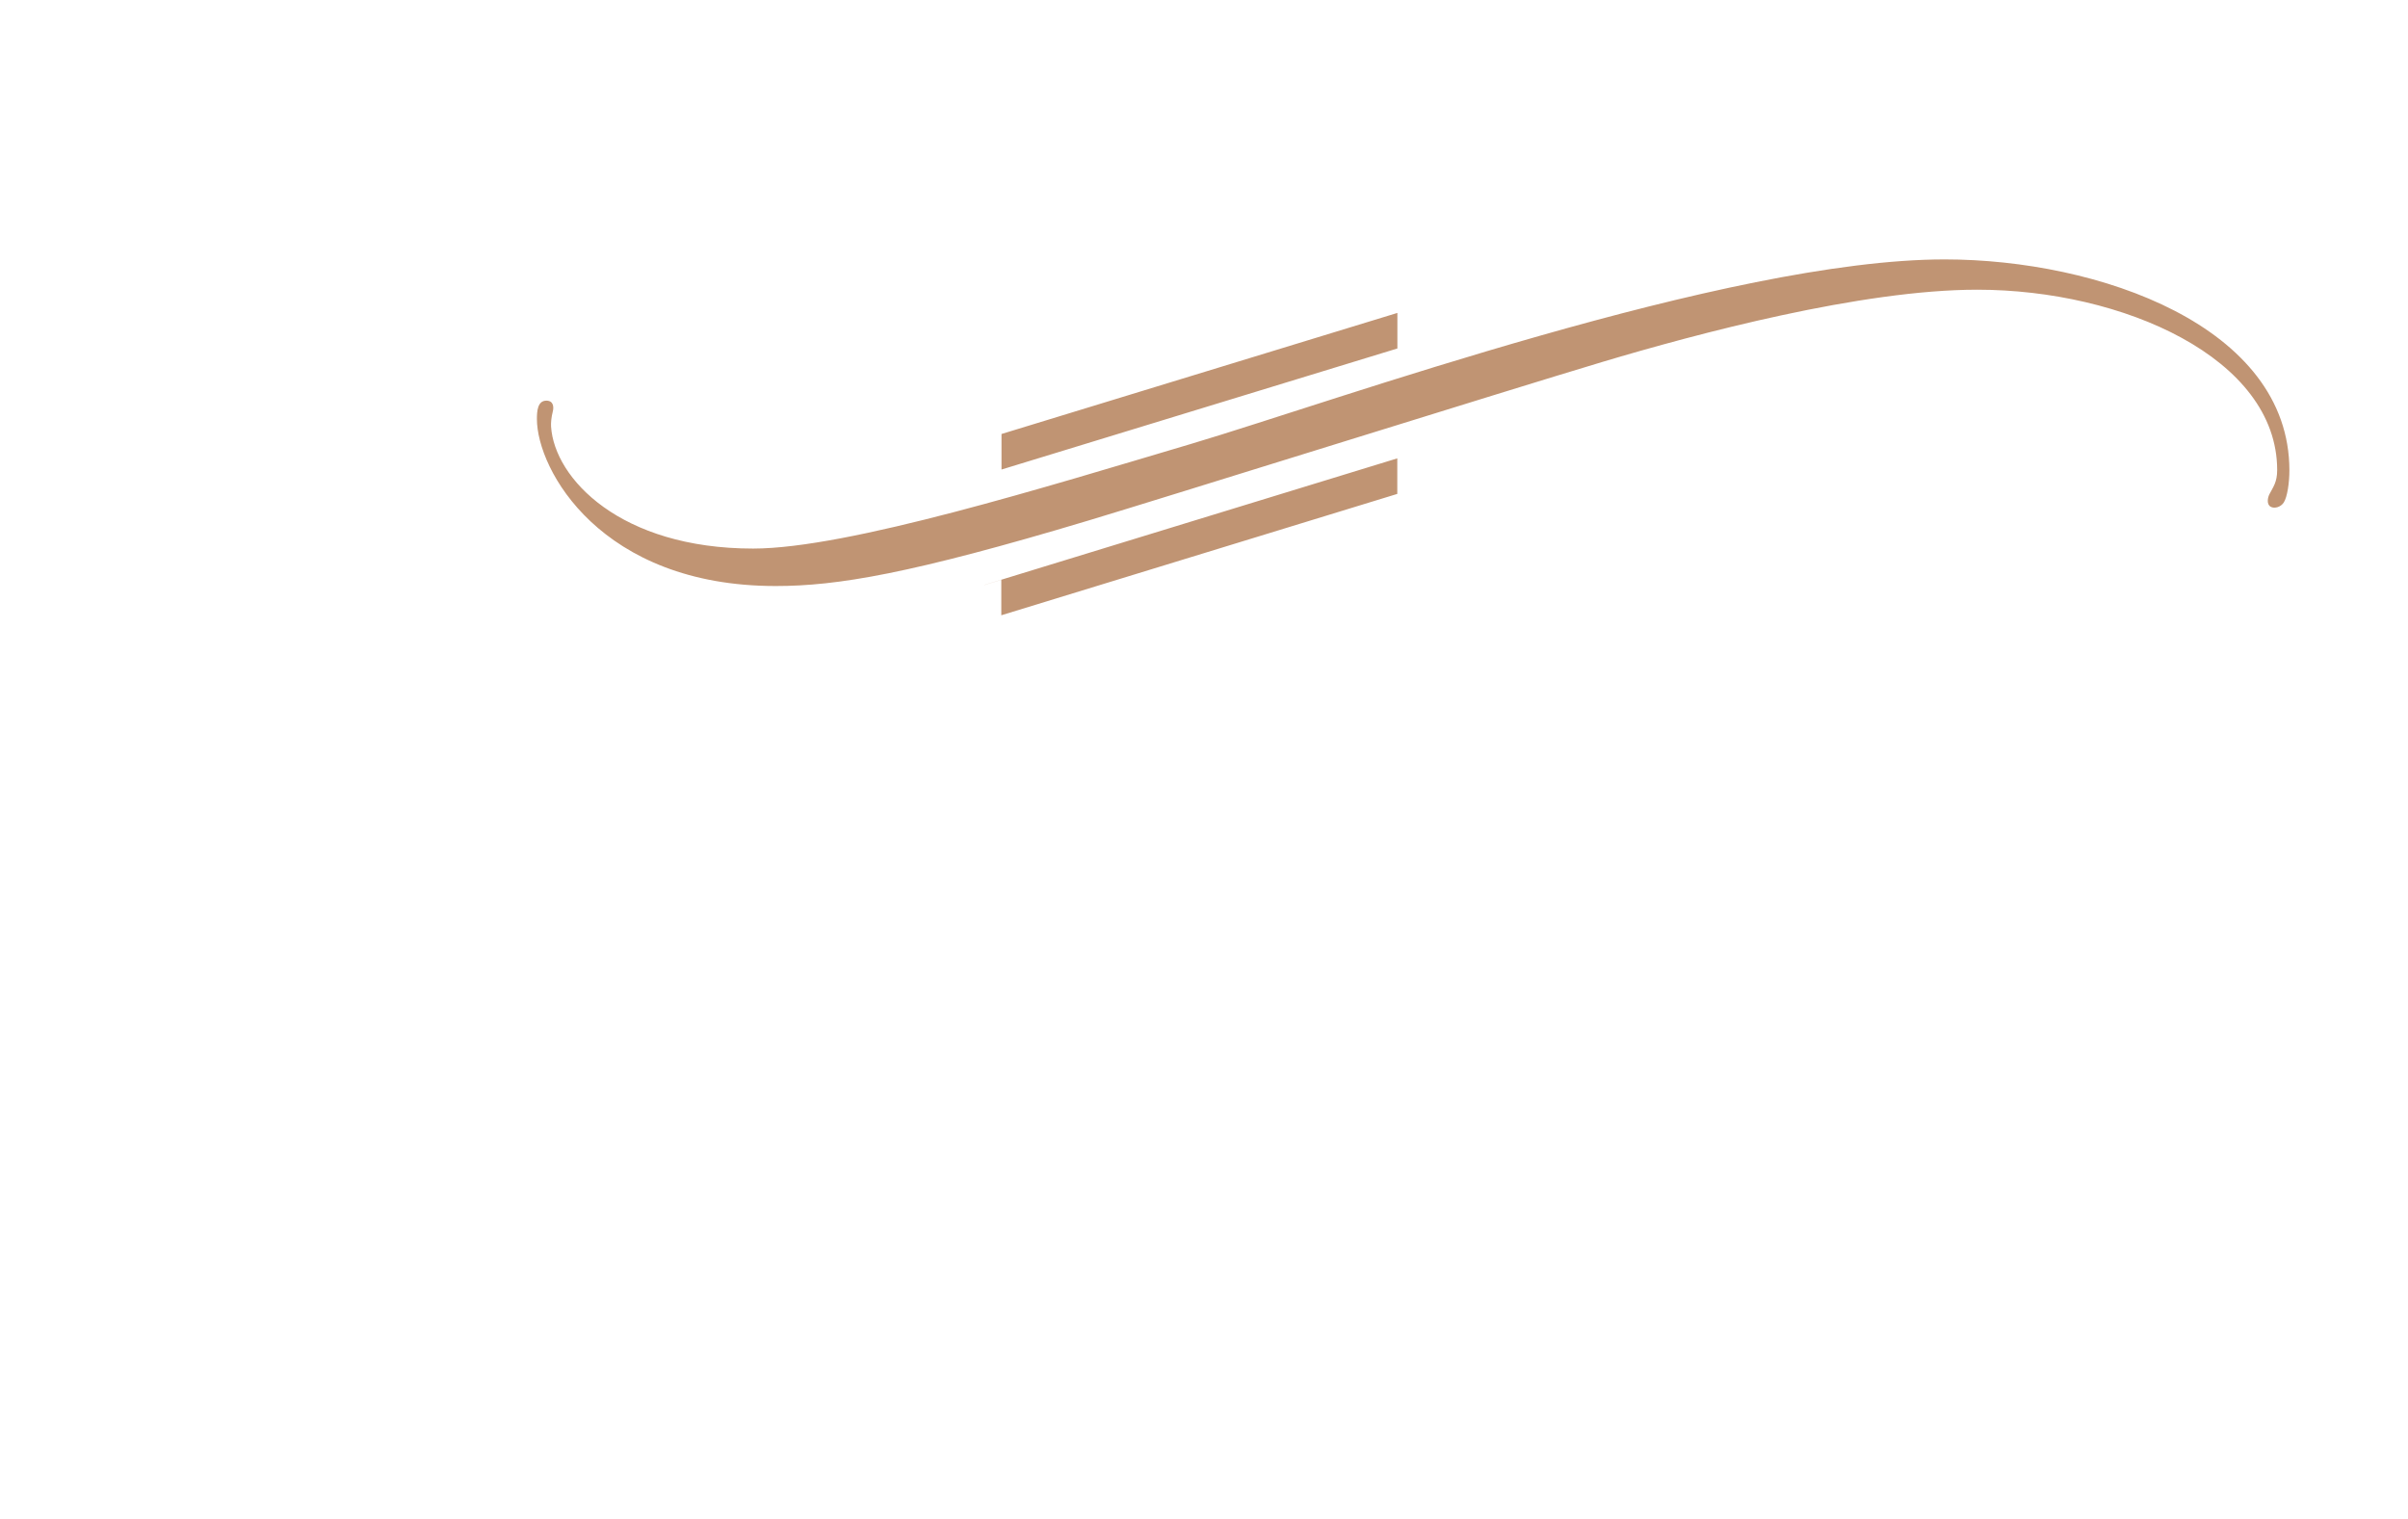 <svg width="252" height="159" viewBox="0 0 252 159" fill="none" xmlns="http://www.w3.org/2000/svg">
<g clip-path="url(#clip0_267_4369)" filter="url(#filter0_d_267_4369)">
<path fill-rule="evenodd" clip-rule="evenodd" d="M96.659 51.667V20.557C96.659 14.527 95.869 12.787 92.189 12.027C90.979 11.757 90.909 10.617 92.239 10.617C94.629 10.617 97.019 11.077 100.789 11.077C104.559 11.077 106.939 10.617 109.219 10.617C110.889 10.617 110.259 11.807 109.269 12.027C105.699 12.787 104.799 14.537 104.799 20.557L104.819 49.127L96.659 51.657V51.667ZM104.809 60.657V75.487C104.799 81.507 105.699 83.257 109.269 84.017C110.259 84.237 110.879 85.427 109.219 85.427C106.939 85.427 104.549 84.967 100.789 84.967C97.029 84.967 94.639 85.427 92.239 85.427C90.899 85.427 90.979 84.277 92.189 84.017C95.869 83.257 96.659 81.517 96.659 75.487V63.137L104.809 60.657ZM154.379 45.477V75.487C154.379 81.507 155.279 83.257 158.849 84.017C160.049 84.277 160.129 85.427 158.799 85.427C156.519 85.427 154.009 84.967 150.359 84.967C146.709 84.967 144.209 85.427 141.819 85.427C140.479 85.427 140.559 84.277 141.759 84.017C145.329 83.257 146.229 81.507 146.229 75.487V47.957L154.379 45.477ZM146.249 36.457L146.229 20.557C146.229 14.537 145.329 12.787 141.759 12.027C140.549 11.757 140.479 10.617 141.819 10.617C144.209 10.617 146.599 11.077 150.359 11.077C154.119 11.077 156.519 10.617 158.799 10.617C160.129 10.617 160.059 11.767 158.849 12.027C155.279 12.787 154.379 14.537 154.379 20.557V34.027L146.249 36.447V36.457Z" fill="white"/>
<path d="M44.339 148.277C41.969 148.277 40.719 148.567 39.209 148.567C38.369 148.567 38.419 147.847 39.179 147.677C41.429 147.197 41.999 146.097 41.999 142.297V125.357H17.909V142.297C17.909 146.087 18.479 147.197 20.729 147.677C21.349 147.817 21.739 148.567 20.699 148.567C19.259 148.567 18.269 148.277 15.899 148.277C13.529 148.277 12.269 148.567 10.759 148.567C9.919 148.567 9.969 147.847 10.729 147.677C13.049 147.197 13.549 146.097 13.549 142.297V107.657C13.549 103.857 13.049 102.757 10.729 102.277C9.969 102.107 9.919 101.387 10.759 101.387C12.269 101.387 13.519 101.677 15.899 101.677C18.279 101.677 19.269 101.387 20.699 101.387C21.749 101.387 21.359 102.137 20.729 102.277C18.479 102.757 17.909 103.857 17.909 107.657V123.247H41.989V107.657C41.989 103.867 41.419 102.757 39.169 102.277C38.409 102.107 38.359 101.387 39.199 101.387C40.709 101.387 41.959 101.677 44.329 101.677C46.699 101.677 47.699 101.387 49.139 101.387C49.979 101.387 49.929 102.107 49.169 102.277C46.919 102.757 46.349 103.857 46.349 107.657V142.297C46.349 146.087 46.919 147.197 49.169 147.677C49.929 147.847 49.979 148.567 49.139 148.567C47.699 148.567 46.629 148.277 44.329 148.277H44.339ZM59.859 131.407C58.339 131.407 57.379 131.587 56.409 131.587C55.869 131.587 55.899 131.127 56.389 131.017C57.879 130.707 58.199 130.007 58.199 127.577V105.417C58.199 102.987 57.879 102.277 56.389 101.977C55.899 101.867 55.869 101.407 56.409 101.407C57.379 101.407 58.339 101.587 59.859 101.587C61.379 101.587 62.339 101.407 63.259 101.407C63.929 101.407 63.679 101.887 63.279 101.977C61.839 102.277 61.479 102.987 61.479 105.417V127.577C61.479 130.007 61.839 130.707 63.279 131.017C63.679 131.107 63.929 131.587 63.259 131.587C62.339 131.587 61.369 131.407 59.859 131.407ZM96.269 121.507V129.507C96.269 129.947 96.159 130.187 95.729 130.297C94.069 130.637 92.669 131.137 91.149 131.547C89.619 131.957 87.969 132.277 85.819 132.277C77.359 132.277 70.359 126.627 70.359 116.727C70.359 106.827 78.459 100.707 86.189 100.707C90.069 100.707 92.839 101.447 94.819 102.047C95.689 102.337 95.899 102.597 95.899 103.477C95.899 104.357 95.759 105.927 95.619 106.897C95.489 107.677 94.909 107.357 94.859 106.847C94.819 105.857 94.509 105.097 93.789 104.387C92.529 103.127 89.479 102.167 86.089 102.167C80.799 102.167 73.679 105.907 73.679 115.447C73.679 125.697 79.579 130.747 86.309 130.747C88.979 130.747 91.289 130.037 93.059 128.997V121.517C93.059 119.097 92.649 118.377 91.159 118.077C90.749 117.927 90.659 117.457 91.179 117.457C92.149 117.457 93.159 117.647 94.629 117.647C96.099 117.647 97.109 117.457 98.079 117.457C98.639 117.457 98.549 117.927 98.109 118.077C96.619 118.387 96.249 119.097 96.249 121.517L96.269 121.507ZM163.829 121.507V129.507C163.829 129.947 163.719 130.187 163.299 130.297C161.639 130.637 160.239 131.137 158.719 131.547C157.189 131.957 155.539 132.277 153.389 132.277C144.929 132.277 137.929 126.627 137.929 116.727C137.929 115.317 138.079 113.997 138.359 112.767C137.679 112.707 136.959 112.667 136.209 112.667C134.239 112.667 132.039 112.927 129.739 113.387V127.587C129.739 130.017 130.109 130.717 131.539 131.027C132.029 131.137 132.059 131.597 131.519 131.597C130.599 131.597 129.589 131.417 128.119 131.417C126.649 131.417 125.639 131.597 124.669 131.597C124.129 131.597 124.159 131.137 124.649 131.027C126.089 130.717 126.449 130.017 126.449 127.587V114.157C120.089 115.847 113.439 118.737 109.089 121.537V127.587C109.089 130.017 109.459 130.717 110.899 131.027C111.299 131.117 111.549 131.597 110.879 131.597C109.959 131.597 108.989 131.417 107.479 131.417C105.969 131.417 104.999 131.597 104.029 131.597C103.489 131.597 103.519 131.137 104.009 131.027C105.489 130.717 105.819 130.017 105.819 127.587V105.427C105.819 102.997 105.499 102.287 104.009 101.987C103.519 101.877 103.489 101.417 104.029 101.417C104.999 101.417 105.959 101.597 107.479 101.597C108.999 101.597 109.959 101.417 110.879 101.417C111.549 101.417 111.299 101.897 110.899 101.987C109.459 102.287 109.089 102.997 109.089 105.427V117.737C116.349 114.797 121.659 113.077 126.449 112.197V105.427C126.449 102.997 126.089 102.287 124.649 101.987C124.159 101.877 124.129 101.417 124.669 101.417C125.639 101.417 126.599 101.597 128.119 101.597C129.639 101.597 130.599 101.417 131.519 101.417C132.059 101.417 132.029 101.877 131.539 101.987C130.099 102.287 129.739 102.997 129.739 105.427V111.717C131.579 111.507 133.389 111.417 135.269 111.417C136.459 111.417 137.579 111.507 138.649 111.667C140.799 104.577 147.409 100.727 153.759 100.727C157.639 100.727 160.409 101.467 162.389 102.067C163.259 102.357 163.469 102.617 163.469 103.497C163.469 104.377 163.329 105.947 163.189 106.917C163.059 107.697 162.479 107.377 162.439 106.867C162.399 105.877 162.079 105.117 161.369 104.407C160.109 103.147 157.059 102.187 153.669 102.187C149.009 102.187 142.929 105.087 141.549 112.297C146.829 113.787 149.949 116.737 150.159 117.197C150.409 117.717 150.349 118.237 149.959 118.457C149.479 118.727 148.909 118.397 148.559 117.937C147.099 115.987 144.819 114.207 141.389 113.307C141.309 113.997 141.259 114.707 141.259 115.457C141.259 125.707 147.159 130.757 153.899 130.757C156.569 130.757 158.879 130.047 160.649 129.007V121.527C160.649 119.107 160.239 118.387 158.759 118.087C158.349 117.937 158.259 117.467 158.779 117.467C159.739 117.467 160.759 117.657 162.229 117.657C163.699 117.657 164.709 117.467 165.679 117.467C166.239 117.467 166.149 117.937 165.709 118.087C164.219 118.397 163.849 119.107 163.849 121.527L163.829 121.507ZM196.469 131.587C195.549 131.587 194.259 131.407 192.739 131.407C190.999 131.407 190.029 131.587 189.109 131.587C188.429 131.587 188.699 131.057 189.109 131.017C190.729 130.627 190.679 129.687 189.899 127.617L187.389 121.017H176.079C175.259 123.197 174.489 125.297 173.809 127.247C172.809 130.057 173.629 130.717 174.969 131.027C175.179 131.077 175.359 131.177 175.369 131.337C175.389 131.527 175.179 131.597 174.999 131.597C174.029 131.597 173.569 131.417 171.829 131.417C170.309 131.417 169.529 131.597 168.609 131.597C168.109 131.597 167.969 131.157 168.539 131.027C170.129 130.717 170.949 129.397 171.869 126.997C175.599 117.337 179.779 106.937 182.219 101.237C182.409 100.797 182.659 100.907 182.819 101.237C185.209 106.757 188.249 114.067 190.319 119.407L193.449 127.547C194.229 129.527 194.949 130.717 196.549 131.027C197.209 131.177 196.839 131.597 196.479 131.597L196.469 131.587ZM181.659 107.037C180.009 110.937 178.269 115.217 176.699 119.377H186.749C184.799 114.377 182.819 109.527 181.659 107.037ZM219.469 105.347C219.249 104.677 218.889 104.097 218.269 103.647C217.609 103.167 216.679 102.977 214.379 102.977H208.819V127.577C208.819 130.007 209.139 130.707 210.629 131.017C211.109 131.127 211.139 131.587 210.609 131.587C209.649 131.587 208.679 131.407 207.209 131.407C205.739 131.407 204.679 131.587 203.759 131.587C203.219 131.587 203.249 131.127 203.739 131.017C205.219 130.707 205.539 130.007 205.539 127.577V102.977H199.989C197.689 102.977 196.799 103.167 196.089 103.647C195.469 104.087 195.109 104.667 194.889 105.337C194.739 105.817 194.089 105.887 194.229 105.187L194.829 102.527C194.979 101.787 195.479 101.387 196.309 101.387H218.059C218.889 101.387 219.389 101.787 219.539 102.527L220.139 105.187C220.279 105.877 219.629 105.817 219.479 105.337L219.469 105.347ZM241.259 130.777C241.109 131.527 240.679 131.777 239.779 131.777C236.509 131.777 232.529 131.497 228.579 131.497C226.689 131.497 225.589 131.587 224.619 131.587C224.079 131.587 224.109 131.127 224.599 131.017C226.039 130.707 226.409 130.007 226.409 127.577V105.417C226.409 102.987 226.039 102.277 224.599 101.977C224.119 101.867 224.089 101.407 224.619 101.407H238.629C239.459 101.407 239.869 101.767 240.019 102.547L240.429 105.127C240.479 105.377 240.389 105.597 240.189 105.637C239.999 105.677 239.819 105.517 239.769 105.267C239.589 104.597 239.239 104.017 238.649 103.527C237.989 103.087 237.099 102.907 234.809 102.907H229.679V115.077H235.769C238.209 115.077 238.909 114.697 239.209 113.627C239.309 113.327 239.819 113.227 239.819 113.657C239.819 114.387 239.729 115.087 239.729 115.867C239.729 116.647 239.819 117.337 239.819 118.027C239.819 118.497 239.309 118.417 239.209 118.057C238.909 116.987 238.209 116.617 235.769 116.617H229.679V127.367C229.679 129.217 229.929 129.807 231.799 130.027C233.129 130.167 236.409 130.257 238.379 129.987C240.259 129.767 240.869 128.657 241.139 127.537C241.189 127.267 241.349 127.077 241.549 127.077C241.769 127.077 241.849 127.327 241.799 127.617C241.709 128.537 241.479 130.017 241.249 130.807L241.259 130.777Z" fill="white"/>
<path fill-rule="evenodd" clip-rule="evenodd" d="M103.028 61.207L146.228 47.967V51.687L104.788 64.387V60.677L103.018 61.217L103.028 61.207ZM104.808 45.417L146.238 32.747V36.467L104.808 49.137V45.417ZM206.918 30.317C222.138 30.317 238.308 37.477 238.308 49.187C238.308 50.467 237.898 50.947 237.488 51.737C237.338 52.037 237.158 52.767 237.638 53.037C238.028 53.247 238.678 53.077 238.998 52.587C239.368 52.017 239.588 50.517 239.588 49.227C239.588 34.107 219.568 27.147 203.518 27.147C180.788 27.147 139.638 41.997 124.668 46.447C109.698 50.887 88.709 57.407 78.819 57.407C64.928 57.407 58.019 50.067 57.669 44.637C57.648 44.267 57.688 43.707 57.849 43.067C57.968 42.617 57.938 41.927 57.178 41.927C56.239 41.927 56.188 43.087 56.188 43.847C56.188 49.137 62.858 61.327 81.178 61.327C87.588 61.327 95.269 60.067 113.958 54.457C121.298 52.257 157.758 40.847 167.688 37.877C177.618 34.907 194.838 30.317 206.908 30.317H206.918Z" fill="#C09473"/>
<path fill-rule="evenodd" clip-rule="evenodd" d="M134.469 148.717H136.769V145.067H138.219L140.259 148.717H142.889L140.529 144.597C141.749 144.057 142.589 142.997 142.589 141.317C142.589 140.157 142.259 139.287 141.659 138.687C140.959 137.987 139.929 137.627 138.639 137.627H134.469V148.727V148.717ZM136.769 143.047V139.707H138.419C139.589 139.707 140.279 140.257 140.279 141.367C140.279 142.377 139.639 143.047 138.469 143.047H136.779H136.769ZM121.129 148.917C124.059 148.917 126.149 146.567 126.149 143.257V143.067C126.149 139.757 124.089 137.437 121.139 137.437C118.189 137.437 116.109 139.767 116.109 143.097V143.287C116.109 146.597 118.169 148.917 121.119 148.917H121.129ZM121.139 146.787C119.599 146.787 118.479 145.407 118.479 143.217C118.479 140.917 119.569 139.557 121.129 139.557C122.689 139.557 123.779 140.937 123.779 143.127C123.779 145.427 122.679 146.787 121.149 146.787H121.139ZM236.799 148.877C238.449 148.877 239.729 148.267 240.749 147.497V142.357H236.549V144.347H238.559V146.317C238.149 146.617 237.559 146.777 236.909 146.777C235.279 146.777 234.029 145.487 234.029 143.207V143.087C234.029 141.037 235.229 139.597 236.819 139.597C237.879 139.597 238.529 140.007 239.119 140.547L240.479 138.757C239.469 137.897 238.399 137.457 236.849 137.457C233.839 137.457 231.659 139.817 231.659 143.107V143.247C231.659 146.717 233.819 148.877 236.799 148.877ZM214.729 148.717H216.979V142.007L221.369 148.717H223.339V137.617H221.089V144.087L216.839 137.617H214.729V148.717ZM203.629 148.717H205.929V137.617H203.629V148.717ZM189.809 148.787H191.929L195.669 137.627H193.239L190.899 145.267L188.559 137.627H186.069L189.809 148.787ZM175.819 148.717H178.119V137.617H175.819V148.717ZM160.919 148.717H167.709V146.617H163.219V137.627H160.919V148.727V148.717ZM105.419 148.717H107.719V137.617H105.419V148.717ZM88.019 148.717H90.269V142.007L94.659 148.717H96.629V137.617H94.368V144.087L90.118 137.617H88.008V148.717H88.019ZM72.499 148.717H79.719V146.647H74.788V144.167H79.069V142.097H74.788V139.707H79.659V137.627H72.508V148.727L72.499 148.717ZM60.578 148.867C62.739 148.867 64.308 147.597 64.308 145.537C64.308 143.777 63.258 142.957 61.328 142.197C59.599 141.477 59.218 141.177 59.218 140.547C59.218 139.957 59.709 139.567 60.508 139.567C61.358 139.567 62.169 140.027 62.868 140.597L64.148 138.847C63.139 137.927 61.868 137.487 60.569 137.487C58.428 137.487 56.938 138.807 56.938 140.737C56.938 142.667 58.158 143.417 60.129 144.177C61.718 144.777 62.029 145.127 62.029 145.687C62.029 146.357 61.489 146.797 60.599 146.797C59.489 146.797 58.589 146.187 57.839 145.537L56.478 147.237C57.699 148.377 59.178 148.867 60.589 148.867H60.578Z" fill="white"/>
</g>
<defs>
<filter id="filter0_d_267_4369" x="0.139" y="0.617" width="251.68" height="158.3" filterUnits="userSpaceOnUse" color-interpolation-filters="sRGB">
<feFlood flood-opacity="0" result="BackgroundImageFix"/>
<feColorMatrix in="SourceAlpha" type="matrix" values="0 0 0 0 0 0 0 0 0 0 0 0 0 0 0 0 0 0 127 0" result="hardAlpha"/>
<feOffset/>
<feGaussianBlur stdDeviation="5"/>
<feComposite in2="hardAlpha" operator="out"/>
<feColorMatrix type="matrix" values="0 0 0 0 0 0 0 0 0 0 0 0 0 0 0 0 0 0 0.25 0"/>
<feBlend mode="normal" in2="BackgroundImageFix" result="effect1_dropShadow_267_4369"/>
<feBlend mode="normal" in="SourceGraphic" in2="effect1_dropShadow_267_4369" result="shape"/>
</filter>
<clipPath id="clip0_267_4369">
<rect width="231.68" height="138.3" fill="white" transform="translate(10.139 10.617)"/>
</clipPath>
</defs>
</svg>
